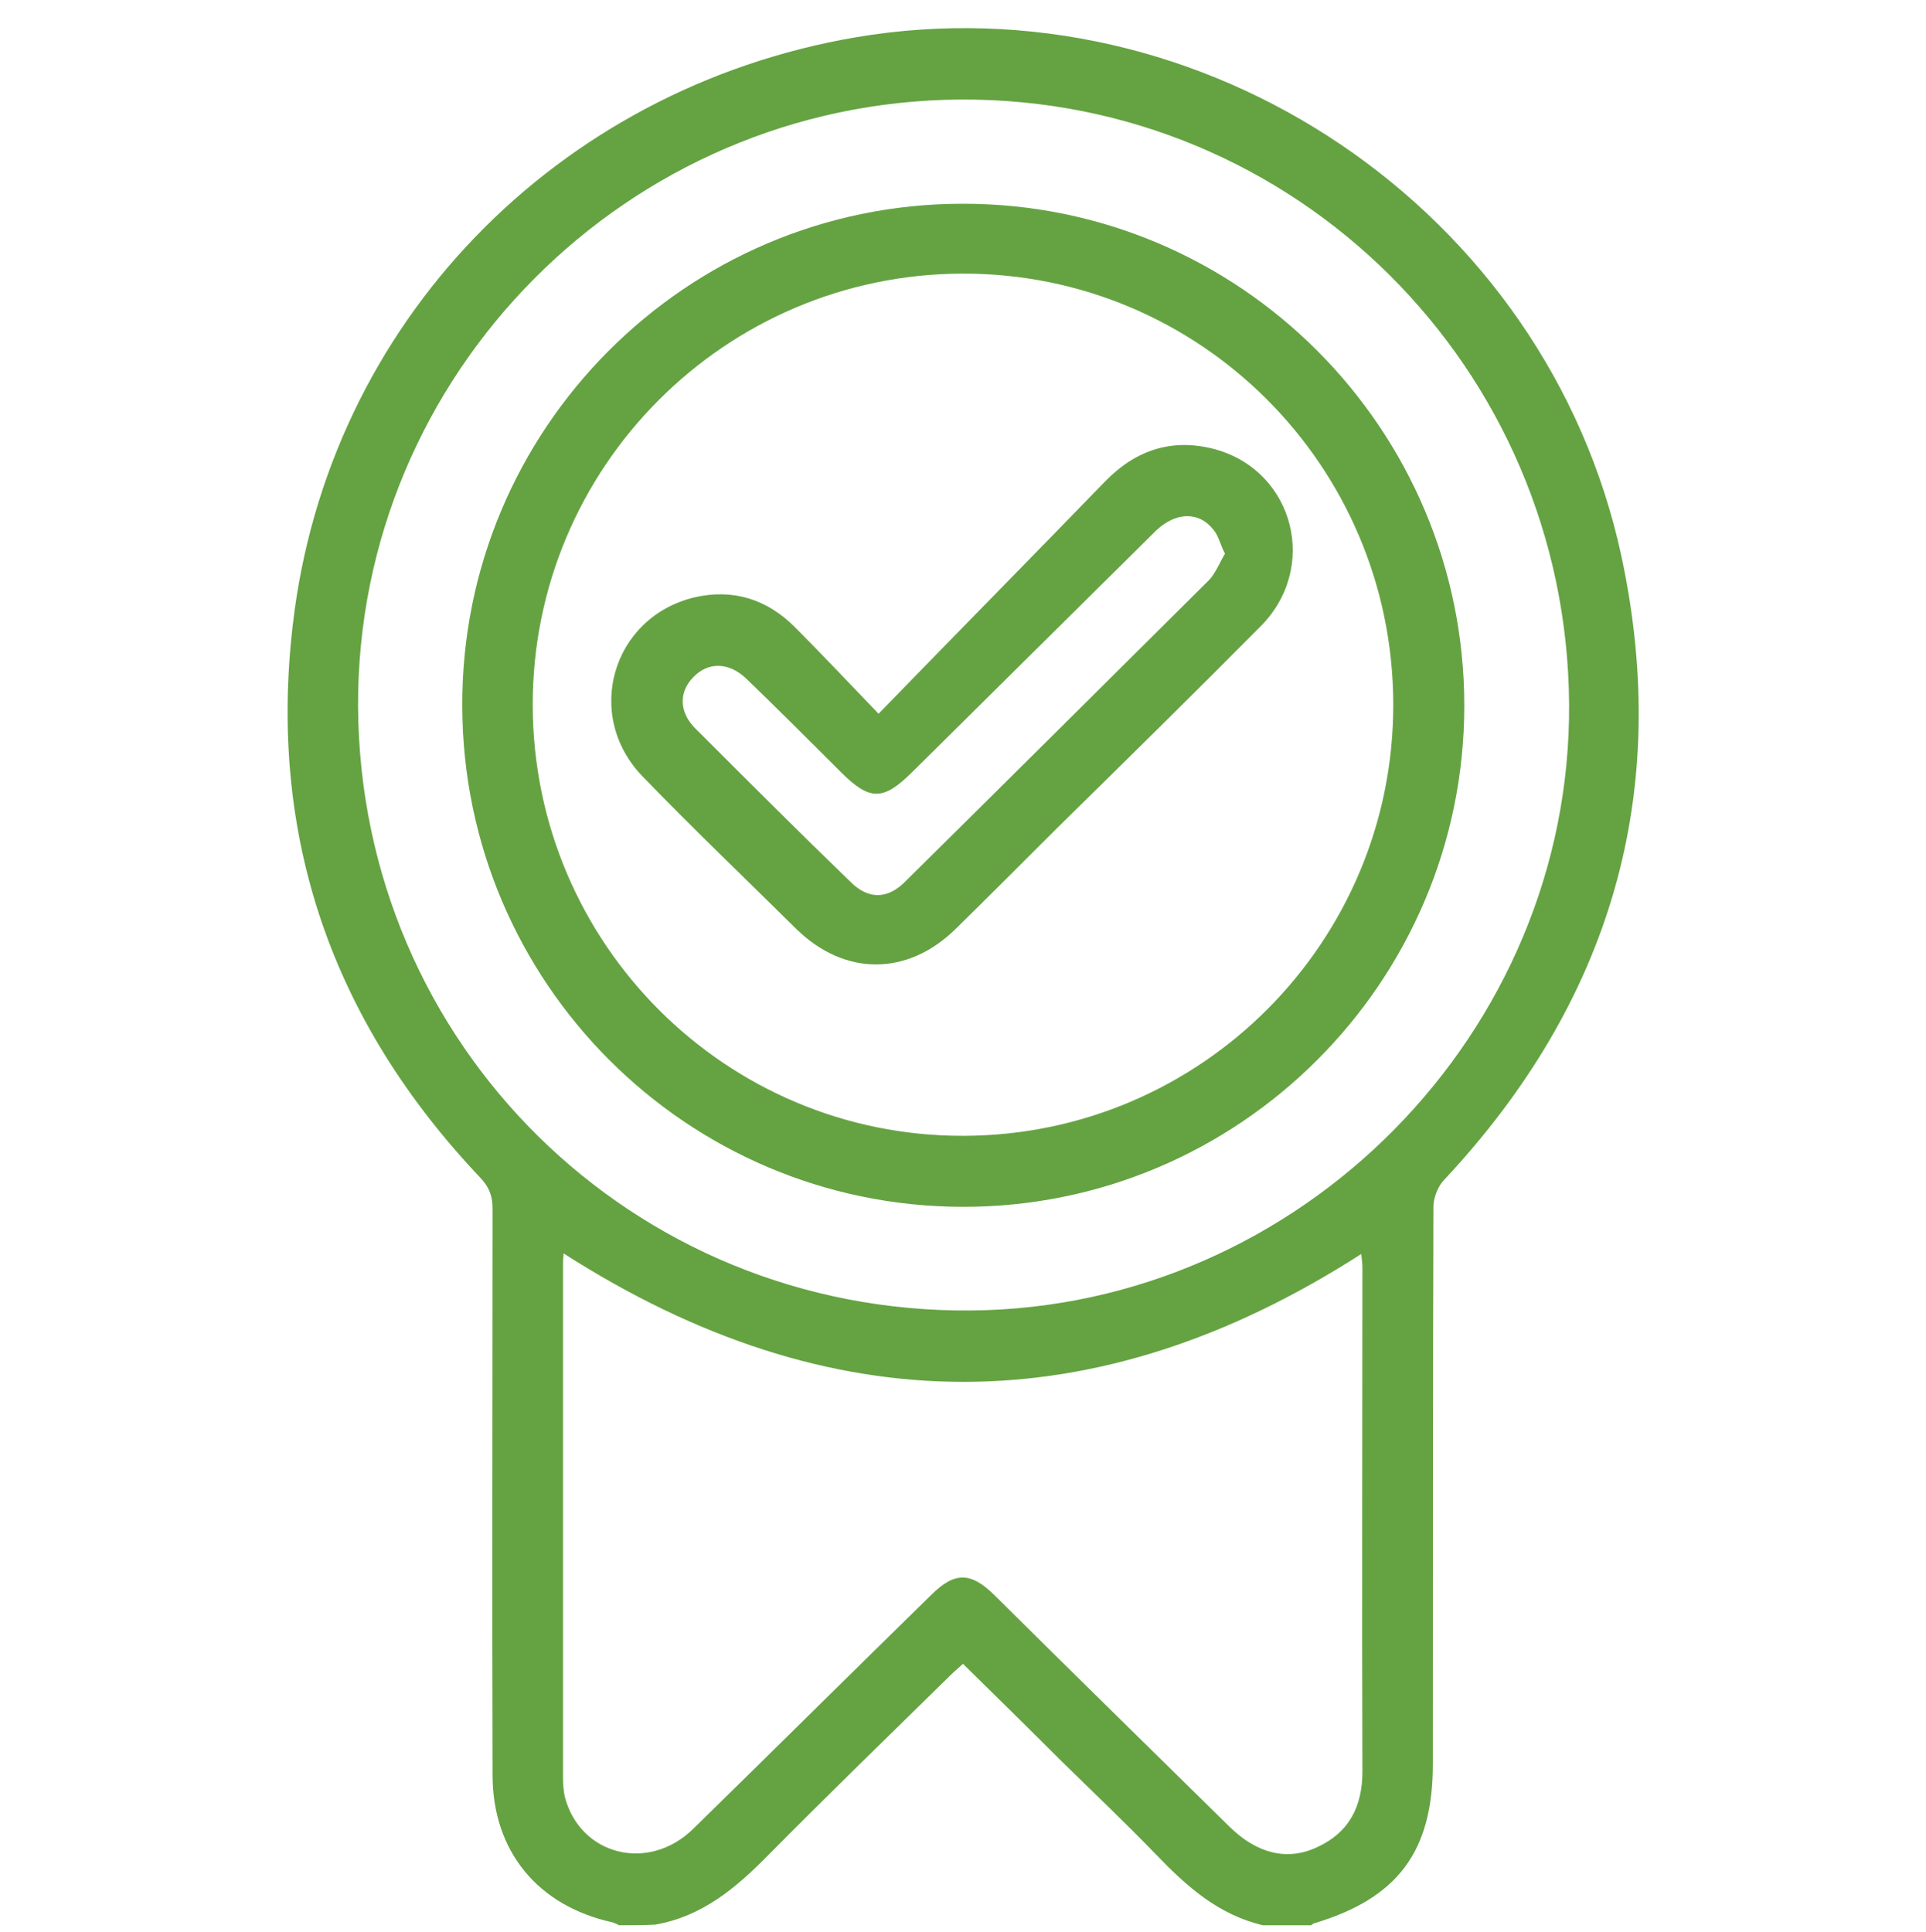 <svg xmlns="http://www.w3.org/2000/svg" xmlns:xlink="http://www.w3.org/1999/xlink" id="Capa_1" x="0px" y="0px" viewBox="0 0 330.8 331.9" style="enable-background:new 0 0 330.8 331.9;" xml:space="preserve"><style type="text/css">	.st0{display:none;}	.st1{display:inline;fill:#65A342;}	.st2{fill:#65A342;}</style><g class="st0">	<path class="st1" d="M4.8,166c0-46.2,0-92.5,0-138.8c0-11.7,6.5-19.9,17.1-22c1.7-0.4,3.5-0.4,5.2-0.4c48.9,0,98,0,146.9,0  c13.6,0,22.4,8.7,22.4,22.4c0,9.2,0.1,18.5-0.1,27.7c0,2.7,0.7,4.2,3.1,5.5c23.1,13.2,46,26.6,69.1,39.8c3.7,2.1,5.3,4.6,5.3,9  c-0.2,27.8-0.2,55.6,0,83.4c0,4.3-1.6,6.7-5.1,8.7c-23.2,13.2-46.3,26.7-69.4,39.9c-2.2,1.3-3,2.7-3,5.2  c0.1,19.3,0.1,38.6,0.1,57.9c0,14.1-8.7,22.7-22.8,22.8c-48.8,0-97.5,0-146.3,0c-14.1-0.2-22.6-8.6-22.6-22.9  C4.8,258.3,4.8,212.1,4.8,166z M33.3,156.8c0,37.9,0,75.7,0,113.6c0,6.7,1.9,8.7,8.5,8.7c39.1,0,78.3,0,117.5,0  c6.3,0,8.4-1.9,8.4-8.3c0-11.8-0.1-23.7,0.1-35.4c0-2.4-0.8-3.8-2.9-5c-17-9.7-34-19.7-51-29.3c-3.3-1.8-4.7-4.1-4.7-7.9  c0.1-28.3,0.1-56.5,0-84.8c0-3.7,1.3-5.8,4.5-7.7c17-9.6,33.8-19.5,50.7-29.1c2.4-1.4,3.6-2.8,3.5-5.7c-0.2-7.2-0.1-14.5-0.1-21.7  c0-7.5-1.8-9.2-9.2-9.2c-38.6,0-77.1,0-115.7,0c-7.7,0-9.5,1.8-9.5,9.3C33.3,81.7,33.3,119.2,33.3,156.8z M177.5,63.8  c2.5-1.5,4.3-2.7,6.2-3.5c2.4-1.1,3.1-2.6,3-5.2c-0.2-9.4,0-18.9-0.1-28.4c0-7.5-4.5-12.1-11.8-12.1c-49.5,0-99.2-0.1-148.7,0.1  c-2.6,0-5.5,1.3-7.8,2.7c-3.7,2.5-4,6.7-4,10.9c0,91.8,0,183.6,0,275.4c0,9.6,4,13.6,13.5,13.6c36.5,0,73.1,0,109.6,0  c12.4,0,24.9,0.1,37.3,0c6.9,0,11.7-4.6,11.8-11.1c0.1-20.4,0.1-40.7,0-61.1c0-0.9-0.4-2.2-1.1-2.7c-2.4-1.7-5-2.9-8.1-4.7  c0,1.7,0,2.9,0,4.1c0,9.8,0,19.6,0,29.4c0,11-6.5,17.5-17.4,17.5c-39.7,0-79.5,0-119.3,0c-10.6,0-17.3-6.6-17.3-17.3  c0-76.3,0-152.7,0-228.9c0-10.7,6.5-17.4,17.2-17.4c39.9-0.1,79.7-0.1,119.6,0c10.7,0,17.1,6.6,17.1,17.4  C177.5,49.5,177.5,56.3,177.5,63.8z M124.2,106c0.9,0.6,1.5,1.2,2.1,1.6c21,12.1,42,24.2,62.9,36.4c1.9,1.2,3.4,0.8,5.1-0.3  c20.7-11.9,41.3-23.9,62-35.8c0.9-0.5,1.7-1.1,2.7-1.8c-22.1-12.8-43.9-25.4-65.7-37.9c-1-0.5-2.7-0.3-3.8,0.2  c-4.8,2.5-9.4,5.3-14.2,8.1C158.4,86.3,141.4,96.1,124.2,106z M264.1,114.7c-1.1,0.5-1.6,0.7-2,1c-21.2,12.2-42.3,24.5-63.6,36.6  c-2,1.2-1.9,2.6-1.9,4.4c0,23.8,0,47.6,0,71.3c0,1,0.1,2,0.2,3.4c1.5-0.8,2.6-1.4,3.7-1.9c17.8-10.3,35.6-20.6,53.4-30.9  c3.4-1.9,8-3.2,9.7-6.1c1.7-2.9,0.6-7.6,0.6-11.5C264.2,159.1,264.1,137.3,264.1,114.7z M119.3,114.7c-0.1,1.2-0.2,1.7-0.2,2.3  c0,24.4,0,48.8-0.1,73.1c0,2.1,0.9,3.1,2.5,4.1c20.8,11.9,41.6,24,62.3,35.9c0.8,0.5,1.7,0.8,2.5,1.2c0.1-0.7,0.2-1,0.2-1.4  c0-24.8,0.1-49.4-0.1-74.2c0-1.3-1.3-2.9-2.4-3.6c-10.5-6.2-21.1-12.2-31.6-18.4C141.6,127.5,130.7,121.2,119.3,114.7z"></path>	<path class="st1" d="M314.9,151.2c-6.9-6.8-12.9-12.8-18.9-18.7c-0.8-0.8-1.6-1.5-2.2-2.2c-2.4-2.6-2.6-5.4-0.5-7.5  c2.1-2,4.8-1.9,7.2,0.5c8,7.9,15.9,15.8,23.8,23.9c2.4,2.4,2.4,5,0,7.5c-8,8.1-16,16.1-24.1,24.1c-2.1,2.1-4.7,2.3-7,0.3  c-2.1-1.8-2-5,0.2-7.2c5.9-6,11.8-11.9,17.9-17.8C312.1,153,313.3,152.3,314.9,151.2z"></path>	<path class="st1" d="M68.9,150.7c6.5,6.5,12.6,12.6,18.7,18.7c0.9,0.9,1.7,1.7,2.5,2.5c1.9,2.3,2,5.1-0.1,7  c-2.2,1.9-4.6,1.9-6.7-0.1c-2.3-2.1-4.6-4.5-6.8-6.7c-5.7-5.7-11.4-11.4-17-17.1c-3-3.1-3-5.4,0-8.5c7.6-7.7,15.1-15.2,22.8-22.8  c2.8-2.8,5.5-3.1,7.8-1c2.2,2.2,1.9,5-1,8C82.5,137.3,75.8,143.9,68.9,150.7z"></path>	<path class="st1" d="M100.6,308.8c-5.6,0-11.4,0-17,0c-3.8,0-5.7-1.7-5.8-4.7c-0.1-3,1.9-5,5.5-5c11.5-0.1,22.9-0.1,34.3,0  c3.6,0,5.7,2,5.7,5c0,2.9-2.2,4.8-5.8,4.8C112,308.8,106.3,308.8,100.6,308.8z"></path></g><g class="st0">	<path class="st1" d="M323.3,104.4c-2.2-4.1-5.8-7-8.6-10.4c0-0.7-0.7-1.4-1.5-2.1c-5-6.2-9.3-12.5-14.3-18.6  c-4.3-6.2-8.6-11.8-13.8-17.3c-3.5-4.8-6.5-10.4-13-13.2c-1.5-0.7-2.2-1.4-2.2-3.4c0-3.4,0-7,0-10.4c0-6.2-4.3-11.1-10.8-13.2  c-2.8-1.4-7.2-0.7-11.5-0.7l0,0c-4.3,0-8.6,0-13,0c-4.3,0-8,0-12.3,0c-5,0-10.1,0-15.1,0c-4.3,0-8.6,0-13.8,0c-5,0-10.1,0-15.1,0  c-5,0-10.1,0-15.1,0c-5,0-10.1,0-15.8,0c-5,0-9.3,0-14.3,0c-5.8,0-12.3,0-18,0c-7.2,0-13,4.1-15.1,11.1c-0.7,3.5-0.7,6.4-0.7,9.8  c0,4.1,0,7.7-4.3,8.9c-0.7,0-0.7,0.7-1.5,1.4c-5.8,7-11.5,14.5-16.6,22.1c-3.5,8.2-9.3,15.9-15.1,23.6c-2.8,4.1-6.5,8.2-9.3,12.5  c-6.5,9.7-3.5,22.1,5.8,29.7c2.2,2.1,5.8,2.7,8.6,4.1c-3.5,2.1-7.2,3.4-9.3,6.2l0,0l0,0c-0.7,0.7-1.5,1.4-2.8,2.1  c-12.3,12.5-15.8,27.7-13,44.3c2.2,11.8,7.2,21.4,17.3,28.4c1.5,1.4,3.5,2.7,5,3.4c2.2,1.4,0.7,3.4,0.7,4.8s-1.5,0.7-2.2,0l0,0  c-2.2-1.4-5-0.7-7.2,0.7c-3.5,2.1-7.2,3.4-10.8,6.2c-5,0.7-10.1,2.1-15.1,4.8c-5,2.1-10.1,5.5-13.8,10.4  C9.1,256,4.8,264.2,3.3,273.3c-0.7,8.9,0,18.6,0,28.4c0,7.7,5.8,13.8,13.8,15.2c2.2,0,4.3,0.7,6.5,0.7c42.5,0,85.1,0,127.5,0  c1.5,0,2.2,0,3.5,0l0,0c7.2,0,13.8-4.8,15.1-11.1c0.7-1.4,0.7-2.7,0.7-4.1c0-10.4,1.5-21.4-1.5-31.8c-0.7-2.7,0-2.7,2.2-2.7  c5,0,10.1,0,15.8,0c5,0,10.1,0,15.8,0c4.3,0,8.6,0,13,0c5,0,10.8,0,15.8,0s10.1,0,15.1,0c4.3,0,8,0,12.3,0c4.3,0,8,0,12.3,0  c5,0,10.1,0.7,15.1-1.4c0.7,0,0.7,0,1.5,0c8-4.1,10.8-10.4,10.8-18.6c0-34.6,0-68.4,0-103.1c0-2.1,0-3.4,2.8-4.1l0,0  c5,0,10.1-2.1,14.3-4.8c1.5-1.4,3.5-1.4,5-2.7C327.5,125.3,329.6,113.5,323.3,104.4z M121.5,27c43.2,0,86.4,0,129,0  c2.2,0,4.3,0.7,6.5-0.7c0,0,0,0,0-0.7l0,0c0,0.7,0.7,0.7,1.5,0.7c1.5,3.4,0.7,6.2,0.7,9.7c0,1.4,0,3.4,0.7,4.8l0,0c0,0,0,0,0-0.7  c-2.2-1.4-4.3-0.7-6.5-0.7c-45.4,0-90.1,0-135.5,0c-5,0-5,0-5-4.8C112.8,27,113.5,27,121.5,27z M240.3,89.9  c2.2,5.5,4.3,11.8,6.5,18c0.7,1.4,0.7,2.1,2.2,2.7c0,1.4,0,2.7,0.7,4.1c1.5,2.7,1.5,4.8-1.5,6.2c-0.7,0.7-1.5,0.7-1.5,2.1  c-0.7-0.7-1.5,0-2.2,0.7c-3.5,2.1-7.2,3.4-10.8,4.1c-0.7,0-1.5,0.7-2.2,1.4l0,0c-0.7,0-0.7-0.7-1.5-0.7c-5,0.7-10.8,0-15.8-0.7  c-0.7,0-1.5,0-2.2,0l0,0c-3.5-2.7-7.2-4.1-11.5-5.5c0,0,0,0,0-0.7c-0.7-1.4-1.5-2.1-2.2-2.7c-3.5-2.1-4.3-5.5-4.3-8.9  c0-17.3,0-34.6,0-51.8c0-5.5,0-5.5,5-7.7l0,0c4.3,2.1,8.6,0.7,13,0.7c0.7,0,2.2,0,2.8-0.7c2.2,1.4,5,0.7,7.2,0.7  c2.8,0,5,0.7,5.8,3.4c0,0.7,0.7,1.4,0.7,1.4c0,0.7,0,2.1,0,2.7c2.2,5.5,3.5,11.8,6.5,17.3c1.5,2.7,2.2,5.5,2.8,8.2  c0,0.7,0.7,2.1,1.5,1.4l0,0C239.7,87.9,240.3,88.5,240.3,89.9z M182,112.1c0,1.4,0,2.1,0,3.4c-0.7,1.4-2.2,2.7-3.5,4.1  c-0.7,1.4-2.2,2.1-2.8,3.4c-2.8,0.7-5,1.4-6.5,3.4c-5,0-8.6,2.1-13,3.4c-3.5-1.4-7.2-1.4-11.5-0.7c0-0.7,0-0.7-0.7-0.7  c-4.3-1.4-8-3.4-13-4.8c0-1.4-1.5-2.1-2.2-2.7c-2.8-2.1-2.8-4.1-2.2-7c2.2-4.8,4.3-10.4,5.8-15.2c0.7-1.4,1.5-2.1,0-3.4l0,0  c1.5,0,1.5-1.4,2.2-2.7c2.8-7.7,5.8-15.2,8-22.9c1.5-3.4,3.5-7.7,3.5-11.8c0.7-0.7,0.7-1.4,1.5-2.1c0.7-2.7,2.2-4.1,5-3.4  c1.5,0,2.8,0,4.3-0.7l0,0c5,1.4,10.1,1.4,14.3,0c1.5,1.4,2.8,0.7,5,0.7c1.5,0,3.5,0,5,0.7c1.5,1.4,0.7,2.7,0.7,4.1  C182,75.4,182,93.5,182,112.1z M60.3,120.3L60.3,120.3c0-4.8,1.5-8.9,2.8-13.2c0.7,0,1.5-0.7,2.2-1.4c5-6.2,10.1-13.2,15.1-19.3  c0.7-0.7,1.5-1.4,0.7-2.7c0,0,0.7,0,0.7-0.7c5-5.5,10.1-11.8,14.3-18c0.7-1.4,1.5-2.1,0.7-2.7l0,0c1.5,0,1.5-1.4,2.2-2.1  c3.5-4.1,5.8-8.2,12.3-8.2c0,0,0.7,0,0.7-0.7c5,0,10.8,0,15.8,0c2.8,0,5,0,8,0c-2.2,6.2-4.3,12.5-5.8,18c-0.7,2.7-2.2,4.8-2.8,7.7  c-4.3,11.8-8.6,23.6-12.3,35.2c-1.5,4.1-3.5,7-7.2,9.7c-2.8,2.1-6.5,4.1-10.1,6.2c-3.5,1.4-7.2,2.1-11.5,2.7  c-5.8,0-11.5-0.7-17.3-2.1l0,0C66,125.3,62.5,123.9,60.3,120.3z M55.2,166.7c0.7-2.7,2.8-4.8,3.5-8.2c0,0,0.7,0,0.7-0.7  c2.8-2.7,5.8-5.5,8.6-8.2c0.7-0.7,0.7-1.4,1.5-2.1c4.3-2.1,9.3-3.4,13.8-4.1c5,0,9.3,0.7,14.3,1.4c5.8,2.1,10.8,4.8,15.1,8.9  c3.5,4.1,5.8,8.2,8,13.2c0.7,2.7,0.7,4.1-2.2,4.1c-1.5,0-2.2,0-3.5,0c-5,0-10.1,0-14.3-1.4l0,0c-4.3-1.4-9.3-3.4-13.8-4.8  c-5-2.1-10.1-0.7-14.3,2.1c-4.3,2.1-8,3.4-13,4.1c-0.7-0.7-1.5-0.7-1.5-0.7C53.7,170.1,54.5,170.1,55.2,166.7z M63.1,208.9  c-0.7-0.7-1.5-1.4-2.8-1.4c0-1.4-0.7-2.7-1.5-3.4c-3.5-5.5-5.8-11.8-6.5-18c0-2.1,0.7-3.4,2.8-2.7c1.5,0,2.2,0,3.5,0  c0.7,0,2.2,0,2.2-1.4l0,0c4.3,0,8-1.4,11.5-3.4c1.5-0.7,2.8-0.7,3.5-1.4c2.8-2.1,5.8-2.1,9.3-1.4c4.3,2.1,8,3.4,13,4.8l0,0  c4.3,1.4,9.3,2.1,14.3,1.4c2.2,0,4.3,0,6.5,0c3.5-0.7,3.5,0.7,3.5,3.4c-0.7,10.4-5,18.6-13,25.6c-6.5,4.8-13.8,7.7-21.6,7.7  c-5,0-10.1-1.4-15.1-2.7c0-1.4-0.7-1.4-2.2-2.1C68.1,212.3,66,210.9,63.1,208.9z M112.2,240c5-0.7,5.8,0,3.5,4.8  c-0.7,1.4-0.7,2.7-0.7,4.1c-1.5,1.4-1.5,2.7-2.2,4.8c-2.8,7.7-5.8,14.5-8.6,22.1c-1.5-3.4-4.3-5.5-7.2-7l0,0c0-1.4-0.7-2.1-1.5-3.4  c-2.8-4.1-2.8-7.7,0.7-11.1c0.7-0.7,1.5-1.4,1.5-2.7c0.7,0,1.5-0.7,2.2-0.7c4.3-2.7,8-6.2,11.5-9.7  C111.4,242.1,112.2,240.7,112.2,240z M97.7,237.3c-1.5,0.7-2.2,2.1-2.8,3.4c-1.5,0-2.2,1.4-3.5,2.1c-1.5,1.4-3.5,2.7-5.8,2.7  c0-1.4-0.7-2.1-1.5-2.7c-2.2-2.1-4.3-3.4-6.5-5.5c-2.2-2.1-2.2-4.1-0.7-7.7c1.5-2.7,2.8-0.7,4.3-0.7s2.8,0,4.3,0s2.8,0,3.5-0.7  c1.5,1.4,3.5,0.7,5,0.7c1.5,0,3.5-1.4,3.5,0.7C98.4,232.3,100.6,235.1,97.7,237.3z M61,238.5L61,238.5c2.2,4.1,5.8,6.2,9.3,8.2h0.7  c2.2,2.1,5,4.1,7.2,6.2c4.3,3.4,5,9.7,0.7,13.8c-2.2,2.1-4.3,4.8-6.5,7c-2.8,2.7-2.8,2.7-4.3-1.4c-1.5-3.4-2.8-7-4.3-10.4  c0.7-1.4,0-2.7-0.7-4.1c-1.5-4.1-2.8-8.2-5-12.5C56.7,241.4,56.7,241.4,61,238.5z M158.9,301.4c0,2.7-2.2,4.1-4.3,4.8  c-1.5,0.7-2.2,0.7-3.5,0.7c-38.9,0-77.8,0-116.7,0c-0.7-0.7-2.2-0.7-2.8-0.7c-4.3,0-8,0-12.3,0c-0.7,0-0.7,0-1.5,0l0,0  c-2.2-2.7-2.8-7-2.8-10.4c0-3.4,0-7.7,0-11.1c0-6.2,0.7-12.5,2.8-18c0.7-0.7,0.7-1.4,0-2.7l0,0c0,0,0.7,0,0.7-0.7  c2.8-4.1,6.5-8.2,10.8-11.1c0.7-0.7,1.5-1.4,1.5-2.1c5-1.4,9.3-3.4,13.8-4.8c1.5,4.8,3.5,8.9,5,13.8c2.8,7,5,14.5,8,21.4  c0.7,1.4,0.7,2.7,2.2,3.4c2.8,4.8,8,6.2,13,2.7c3.5-3.4,8-7,11.5-11.1c1.5-1.4,2.2-1.4,3.5,0c1.5,2.1,3.5,3.4,5.8,5.5  c2.8,2.7,5,6.2,9.3,7c5,0.7,8-0.7,10.1-4.8c1.5-3.4,2.8-7.7,4.3-11.1c2.8-8.2,6.5-16.6,9.3-24.8c0.7-1.4,0.7-2.7,2.8-2.1  c5,1.4,10.1,3.4,14.3,6.2l0,0c4.3,3.4,8,7.7,10.8,11.8v0.7c0.7,3.4,2.8,7,3.5,11.1C159.7,283.5,158.9,292.5,158.9,301.4z   M286.4,240c0,4.8,0,9.7-2.8,14.5c-1.5,0-2.8,0.7-4.3,1.4l0,0c0,0,0,0,0-0.7c-1.5-1.4-3.5-0.7-5-0.7c-13.8,0-27.4,0-41.1,0  c-21.6,0-42.5,0-64,0c-3.5,0-5.8-0.7-8-3.4c-0.7-1.4-2.2-2.7-4.3-2.7c-3.5-3.4-7.2-7-12.3-8.9c-3.5-2.7-8-4.1-13-4.8  c-1.5-0.7-2.8,0-4.3-1.4c-2.8-2.7-6.5-4.1-10.1-5.5c-2.2-0.7-4.3-1.4-6.5,0c-0.7,0-1.5,0.7-2.2-1.4c-0.7-2.7,0.7-4.1,2.8-5.5  c1.5-0.7,2.2-1.4,3.5-2.1c25.9-20,23.1-62.2-1.5-77.4c-2.8-2.7-7.2-4.1-10.8-6.2c5-2.7,9.3-4.8,13-8.9c1.5-1.4,2.2-0.7,3.5,0.7  c2.8,2.7,6.5,4.8,10.1,7c4.3,2.7,9.3,4.1,14.3,4.8c3.5,0.7,8,0.7,11.5,0.7c5,0,10.1-0.7,15.1-3.4c2.2-0.7,5-1.4,7.2-3.4  c3.5-2.7,7.2-4.1,10.1-7c1.5-0.7,2.2,0.7,2.8,1.4c2.8,2.1,5.8,4.8,9.3,6.2c3.5,2.1,8,4.1,12.3,4.8c6.5,2.1,13,2.1,19.4,1.4  c6.5-0.7,12.3-2.7,17.3-5.5c2.2-1.4,4.3-2.7,6.5-4.1c5-3.4,5-3.4,9.3,0c5,4.1,11.5,7,18,8.9c0,0,0,0,0,0.7c3.5,1.4,3.5,4.1,3.5,7.7  C286.4,177.8,286.4,208.9,286.4,240z M313.8,122.4c-0.7,0-0.7,0.7-0.7,1.4c-0.7,0-1.5,0-1.5,0.7c-3.5,2.1-7.2,3.4-10.8,4.1  c-0.7,0-1.5,0.7-2.2,1.4l0,0c-5-0.7-10.1-0.7-14.3-1.4h-0.7c-5.8-2.1-11.5-6.2-16.6-10.4c-8.6-8.9-10.1-21.4-14.3-32.5  c-2.8-8.2-5.8-16.6-8.6-24.8c-0.7-2.7-1.5-5.5-2.8-8.2c-0.7-2.1,0-2.1,1.5-2.1c0.7,0,1.5,0,2.2,0c5,0,10.1,0,14.3,0  c3.5,2.1,8,0.7,12.3,1.4l0,0c0,0.7,0,0.7,0,1.4c3.5,4.8,7.2,9.7,10.8,14.5c0.7,0.7,0.7,1.4,2.2,1.4c0,0.7,0.7,2.1,1.5,2.7  c3.5,4.8,7.2,8.9,10.8,13.8c0.7,0.7,1.5,2.1,2.2,2.1c0,1.4,0.7,2.1,1.5,2.7c4.3,5.5,8.6,11.1,13,16.6c0.7,0.7,0.7,1.4,1.5,1.4  c0,0.7,0,0.7,0,0.7C316,114.2,316,117.6,313.8,122.4z"></path>	<path class="st1" d="M249,156.4L249,156.4c-0.7-0.7-2.2-0.7-3.5-0.7c-1.5-0.7-2.2-0.7-3.5-0.7c-20.9,0-41.7,0-62.7,0  c-1.5,0-2.8,0-4.3,0.7c-9.3,0.7-18,8.9-18,18.6c0,12.5,0,25.6,0,38c0,8.2,6.5,15.9,15.1,18c2.2,1.4,5,1.4,7.2,1.4  c21.6,0,42.5,0,64,0c1.5,0,2.2,0,3.5-0.7l0,0c10.1-0.7,18.8-9.7,18.8-20c0-11.8,0-24.1,0-35.9C264.8,166.7,258.3,159.1,249,156.4z   M253.3,210.9c0,4.8-2.8,7.7-7.2,9.7c-0.7,0.7-2.2,0.7-2.8,1.4c-5,0-10.8,0-15.8,0c-5,0-10.8,0-15.8,0s-10.8,0-15.8,0  c-3.5,0-7.2,0-11.5,0c-3.5-1.4-8-1.4-11.5-2.1l0,0c-1.5-2.7-3.6-4.8-3.6-7.7c0-11.8,0-24.1,0-35.9c0-4.1,2.2-7,5.8-8.2  c0.7-0.7,2.2-0.7,2.8-2.1l0,0l0,0c4.3,1.4,8.6,1.4,13.8,0l0,0c5,0,10.1,0,15.1,0c5,0,10.1,0,15.8,0c4.3,0,8.6,0,12.3,0  c4.3,1.4,9.3,1.4,13.8,1.4c0.7,1.4,1.5,2.1,2.2,2.7c2.2,2.1,2.8,4.1,2.8,7C253.3,188.2,253.3,199.2,253.3,210.9z"></path></g><g class="st0">	<path class="st1" d="M295.2,285.1c-8.2-18-16.7-36.2-24.8-53.9c-4.9-10.6-9.8-21.3-14.7-31.9c-0.7-1.7-0.8-2.3,0.1-3.4  c29.7-36.7,36.1-77.4,19.2-120.9C257.9,31.3,214.2,1.9,166.4,1.9c-6.2,0-12.5,0.5-18.6,1.5C119.8,8,96,21.4,77,43.3  C59,64,49,91,48.8,119.2c-0.2,28.3,9.6,55.3,27.4,76.1c1.4,1.6,1.5,2.4,0.6,4.3c-8.3,17.9-16.7,36.1-24.9,53.7  c-4.9,10.6-9.8,21.2-14.7,31.8c-1,2.2-2,4.9-0.7,7c1.3,2.1,4.1,2.4,6.4,2.5c6.9,0.3,13.8,0.6,20.7,0.8c6.8,0.3,13.5,0.5,20.3,0.8  c1.1,0.1,2.5,0.7,3.4,1.6c1.8,1.7,3.4,3.5,5,5.3c0.9,1,1.8,2.1,2.8,3.1c7.5,8,15.2,16.3,22.6,24.3l0.8,0.9h0.6c1,0,2.2,0,3.2-0.1  l0.7-0.1l0.4-0.6c0.4-0.6,0.8-1.3,1.2-1.9c0.7-1.1,1.5-2.3,2-3.6c14.9-32.2,27.3-59,39-84.3c0.2-0.4,0.4-0.9,0.6-1.3  c0.2,0.3,0.3,0.7,0.5,1c6.6,14.3,13.4,28.9,19.9,43c6.5,14,13.2,28.5,19.8,42.7c0.5,1.2,1.3,2.2,2.1,3.1c0.4,0.5,0.8,0.9,1.1,1.4  l0.4,0.6h3.8l1.2-1.1c1-0.9,2-1.9,2.9-2.9c8.9-9.7,18-19.8,27.1-29.6c0.7-0.7,1.9-1.4,2.7-1.4c4-0.3,8.1-0.4,12-0.5  c2-0.1,4-0.1,6-0.2c8.3-0.3,16.7-0.6,24.8-0.9c4.5-0.2,5.6-2.6,5.7-4.7C296.4,288.1,295.7,286.3,295.2,285.1z M86.5,283.5  c-0.9,1.8-1.4,2.2-2.9,2.2c-0.2,0-0.3,0-0.5,0c-7.5-0.4-14.7-0.6-22.5-0.9c-3.7-0.1-7.5-0.3-11.3-0.4  c12.7-27.4,24.5-53.1,36.2-78.3c7.1,4.9,14.2,9.9,21.4,15l7.1,5c-0.1,0.2-0.2,0.4-0.3,0.7c-3,6.3-6,12.5-9,18.7  C98.7,257.9,92.5,270.8,86.5,283.5z M150.3,249.2c-10.1,22-20.6,44.7-31.1,67.5c-0.8-0.8-1.5-1.7-2.3-2.5c-0.9-1-1.8-2-2.7-3  c-6.1-6.6-12.4-13.4-18.4-20.3c-0.3-0.4-0.6-1.5-0.5-1.9c6.7-14.2,13.6-28.6,20.3-42.5c2.6-5.5,5.3-10.9,7.9-16.4l9.2,2.1  c7.6,1.8,15.1,3.5,22.8,5.2L150.3,249.2z M166.2,227.2h-0.3c-28.6-0.1-55.5-11.5-75.7-32c-20.2-20.4-31.2-47.3-31-75.7  c0.4-59.1,48.5-107.1,107.1-107.1l0.5,0c59,0.3,106.8,48.5,106.6,107.5C273.2,179,225.1,227.2,166.2,227.2z M237.3,290.8  c-8,8.6-16,17.4-23.7,25.9c-8.6-18.6-17.1-37.1-25.5-55.3l-10.8-23.5c10.8-2.6,21.9-5.2,33.9-8.2c0.1,0.3,0.3,0.6,0.4,0.9  c4.3,9.6,8.5,19.3,12.8,28.9s8.5,19.3,12.8,28.9l0.1,0.3C237.9,289.9,238,290.1,237.3,290.8z M283.2,284.5l-34,1.3  c-1.5,0-1.8-0.1-2.2-1c-6.6-15.1-13.4-30.4-19.9-45.2c-2.1-4.8-4.3-9.7-6.4-14.5c9.7-7,18.1-13,26.7-18.9  c13.9,30.1,25.4,55.1,36.2,78.3C283.5,284.5,283.3,284.5,283.2,284.5z"></path>	<path class="st1" d="M166.5,22.8c-53.3,0-96.8,43.4-97,96.7c0,25.8,10,50.1,28.3,68.5c18.3,18.4,42.6,28.5,68.4,28.5h0.2  c53.3,0,96.7-43.4,96.8-96.8C263.3,66.4,219.9,22.9,166.5,22.8z M166.4,206.1h-0.2c-23,0-44.7-9-61-25.4  c-16.3-16.4-25.3-38.1-25.2-61.2c0.1-47.5,38.8-86.2,86.3-86.3c23.1,0,44.8,9,61.1,25.4c16.3,16.4,25.3,38.1,25.3,61.1  C252.6,167.4,213.9,206.1,166.4,206.1z"></path>	<path class="st1" d="M227.6,99.7c-1.3-4-5.1-4-6.7-4c-11.6,0-23.6,0-35.3,0.1c-1.6,0-2-0.3-2.5-1.7c-2.4-7.8-5-15.7-7.5-23.4  c-1.1-3.3-2.2-6.6-3.2-10c-0.6-1.9-1.7-5.4-5.9-5.5l-0.2,0c-4.1,0-5.3,3.5-5.8,5.3c-1.1,3.3-2.1,6.6-3.2,9.9  c-2.5,7.6-5.1,15.6-7.5,23.4c-0.5,1.6-0.9,1.9-2.6,1.9c-5.1-0.1-10.5-0.1-17.5-0.1c-2.9,0-5.8,0-8.8,0c-2.9,0-5.8,0-8.7,0  c-0.2,0-0.4,0-0.6,0c-1.2,0-4.9,0-6.2,3.8c-1.4,4,1.6,6.3,3.1,7.4c3.6,2.6,7.1,5.2,10.7,7.8c5.8,4.2,11.7,8.6,17.6,12.7  c1.4,1,1.6,1.5,1,3.1c-2.1,6.2-4.1,12.5-6.1,18.6c-1.6,5-3.3,10.3-5,15.3c-0.8,2.2-0.8,4.1,0,5.5c0.6,1.2,1.6,2,3.1,2.4  c0.5,0.2,1,0.2,1.6,0.2c1.6,0,3.4-0.6,4.8-1.5c7.2-5.1,14.2-10.1,21.5-15.5c2.9-2.1,5.7-4.2,8.6-6.3c0.2,0.1,0.5,0.2,0.8,0.3l6,4.4  c7.7,5.6,15.7,11.5,23.6,17c1.3,0.9,3.1,1.5,4.9,1.5c0.4,0,0.7,0,1.1-0.1c1.4-0.3,2.4-1,3.1-2.2c0.9-1.5,1-3.5,0.3-5.6  c-0.9-2.7-1.7-5.3-2.5-8c-2.7-8.6-5.6-17.5-8.5-26.2c-0.5-1.5-0.3-1.9,0.9-2.8c9.7-7,19.4-14,28.8-20.9  C225.8,106,228.9,103.7,227.6,99.7z M202.3,110.1c-5,3.7-10.2,7.6-15.5,11.2c-3.4,2.4-4.4,5.3-3,9.2c2.5,7.3,4.9,14.8,7.2,22.1  l0.7,2.1c-2.7-2-5.3-3.9-7.9-5.7c-4.3-3.1-8.4-6.1-12.5-9.1c-2-1.4-3.3-2.2-4.8-2.2c-1.5,0-2.9,0.8-5,2.3  c-5.3,3.8-10.4,7.5-15.9,11.5c-1.5,1.1-3.1,2.2-4.6,3.4c0-0.1,0.1-0.2,0.1-0.3c0.8-2.4,1.6-4.9,2.4-7.3c1.8-5.5,3.6-11.3,5.5-16.8  c1.3-3.9,0.4-6.6-2.9-8.9c-5.4-3.7-10.6-7.6-16.1-11.6c-1.6-1.2-3.2-2.4-4.8-3.5c4.8,0,9.7-0.1,14.5-0.1c4.2,0,7.9,0,11.4,0.1  l0.3,0c3.8,0,6-1.7,7.1-5.4c2-6.6,4.2-13.2,6.4-20.2c0.5-1.4,0.9-2.9,1.4-4.3c1.3,3.9,2.5,7.9,3.8,11.8c1.3,4,2.6,8.1,3.9,12.1  c1.6,5.1,2.9,6,8.2,6h25.2C205.8,107.6,204,108.9,202.3,110.1z"></path></g><g class="st0">	<path class="st1" d="M273.3,39c-5.3,0-9.8,4.5-9.8,9.8c0,5.3,4.5,9.8,9.8,9.8c5.3,0,9.8-4.5,9.8-9.8C283.1,43.4,278.6,39,273.3,39z  "></path>	<path class="st1" d="M309,13.1c-6.1-6.1-14.8-9.3-25.1-9.3H43.1C22.5,3.7,8.6,17.6,8.6,38.2v189.1c0,20.6,13.9,34.5,34.5,34.5h59.8  h2.1v2.1v19.7v2.1h-2.1H83c-8.1,0-12.4,3.6-13.4,11.4l0,0.1l0,0.1l-0.1,0.3l0,0.1l0,0.1c-2.2,5.6-3.4,11.4-4.5,17.1l0,0.1l0,0.1  l0,0.1l0,0.1l0,0.1c-1.7,5.2-4.5,5.7-7.7,5.7H49c-3,0-5.1,2.1-5.1,5.1c0,3.2,2.3,5.1,3.9,5.1h228.7c4.2-0.9,6.6-3.2,6.6-6.3  c0-3.2-2.3-5.1-6.3-5.1h-7c-1.9,0-6.4,0-6.6-5.1c-0.6-2.8-1.1-5.4-1.7-7.9c-0.6-2.6-1.2-5.2-1.8-8.2c-3.1-10.4-7.9-14-18.1-14  h-17.5H222v-2.1v-19.7v-2.1h2.1h59.3c3.7-1.1,7.3-1.2,9.5-1.2c15.2-3.4,25.4-16.3,25.4-32.1V38.2C318.4,27.9,315.1,19.2,309,13.1z   M239.3,295.8c7.6,0,8.8,4.8,9,7.3c1.2,3.6,2.3,8.2,3.4,12.7l0.3,1.3l0.6,2.6H250H75.9h-2.5l0.5-2.5l0.2-1.2  c1.2-5.8,2.4-11.8,3.6-16.6l0.2-0.8l0.4-1.6h1.6H80c0.6-0.5,1.5-1.2,3-1.2H239.3z M117.5,284.4v-2.1v-19.7v-2.1h2.1h89h2.1v2.1  v19.7v2.1h-2.1h-89H117.5z M305.8,227.3c0,16.3-7.6,24.3-23.1,24.3H41.9c-14.9,0-23.1-8.6-23.1-24.3V39.4  c0-14.5,9.7-24.3,24.3-24.3h239.6c13.8,0,23.1,9.7,23.1,24.3V227.3z"></path>	<path class="st1" d="M164.1,39c-50.5,0-93.2,42.1-93.2,92c0,52,41.8,94.4,93.2,94.4c51.4,0,93.2-41.8,93.2-93.2  C257.3,80.8,215.5,39,164.1,39z M247.1,133.4L247.1,133.4c-0.6,21.9-9.5,42.5-25,57.8c-15.6,15.4-36.2,24-58,24  c-22.5,0-43.4-8.8-58.9-24.8c-15.3-15.8-23.5-36.5-22.9-58.3c0.6-21.9,9.5-42.4,25-57.8c15.6-15.4,36.2-24,58-24h0l0,0  c21.9,0.6,42.4,9.5,57.8,25C238.6,90.9,247.1,111.5,247.1,133.4L247.1,133.4z"></path>	<path class="st1" d="M212.7,133.4L212.7,133.4c0-27.5-22.3-49.8-49.7-49.8h0l0,0c-0.6,0-1.2,0-1.8,0c-11.7,0-23.5,4.9-32.5,13.5  c-9.8,9.4-15.4,22.2-15.4,35.1c0,27.4,22.3,49.7,49.7,49.7c14,0,27.4-5.7,37-15.7C208.6,157.1,213.2,145.5,212.7,133.4L212.7,133.4  z M164.1,170.5c-21.1,0-38.4-17.2-38.4-38.4c0-21.9,16.5-38.4,38.4-38.4h0l0,0l0.1,0l0,0l0,0c21,1.3,38.2,18.5,38.2,38.3  C202.4,154,186,170.5,164.1,170.5z"></path>	<circle class="st1" cx="164.1" cy="132.2" r="9.8"></circle></g><g>	<path class="st2" d="M106.3,330.7c-0.3-0.2-0.8-0.4-1.1-0.5c-12.8-2.8-20.6-12.2-20.6-25.3c-0.1-32.5,0-64.8,0-97.3  c0-2.2-0.6-3.7-2.1-5.3c-25.4-26.8-36.5-58.5-32.2-95.1c6-51.6,45.2-92,96.7-100.8c59.7-10.1,118.7,29.6,131.5,89.2  c8.7,40.7-1.9,76.5-30.4,107c-1.1,1.1-1.9,3.1-1.9,4.7c-0.1,31.9-0.1,63.8-0.1,95.7c0,15-6,23.1-20.5,27.4  c-0.2,0.1-0.3,0.3-0.5,0.3c-2.7,0-5.5,0-8.2,0c-7.6-1.8-13-6.6-18.2-12c-5.4-5.6-11-10.9-16.5-16.3c-5.5-5.5-11.1-11-16.8-16.6  c-0.9,0.8-1.6,1.4-2.3,2.1c-10.5,10.3-20.9,20.4-31.2,30.8c-5.5,5.6-11.3,10.5-19.4,11.9C110.5,330.7,108.4,330.7,106.3,330.7z   M269.5,120.9C269.1,63.2,222.5,16.8,165,17.1C107.8,17.4,61.3,64.2,61.5,121.3c0.3,58.1,47.1,104.3,105.3,103.8  C223.3,224.6,269.9,177.4,269.5,120.9z M96.8,215.3c0,0.5-0.1,1-0.1,1.5c0,29.6,0,59.1,0,88.7c0,1,0.1,2.1,0.3,3.1  c2.6,10.1,14.4,13.1,22.1,5.5c13.6-13.3,27.2-26.8,40.8-40.1c4.1-4.1,6.9-4,11,0.1c13.4,13.3,26.9,26.5,40.3,39.7  c4.7,4.6,9.9,5.9,15,3.5c5.5-2.5,7.8-7,7.8-13c-0.1-28.8,0-57.6,0-86.4c0-0.8-0.1-1.8-0.2-2.5C188.2,244.7,142.7,244.7,96.8,215.3z  "></path>	<path class="st2" d="M251.5,121.2c0,47.5-38.7,86.2-86.2,86.1c-47.4-0.1-85.8-38.6-85.9-86c-0.2-47.5,38.4-86.3,85.9-86.3  C212.9,34.9,251.5,73.7,251.5,121.2z M239.3,120.9c-0.1-40.9-33.2-74-74-73.9c-40.8,0.1-73.9,33.3-73.8,74.2s33.2,74,74,73.9  S239.4,161.8,239.3,120.9z"></path>	<path class="st2" d="M150.9,122.6c13.4-13.8,26.3-26.9,39-40c5.3-5.4,11.6-7.4,18.9-5.4c13.5,3.8,17.8,20.4,7.6,30.5  c-11.5,11.6-23.1,23-34.8,34.5c-5.8,5.8-11.6,11.6-17.4,17.3c-8.3,8.2-19.1,8.2-27.4,0.1c-8.8-8.7-17.8-17.3-26.4-26.2  c-10.2-10.5-5.3-27.4,8.9-30.8c6.6-1.5,12.4,0.3,17.2,5.1C141.1,112.3,145.6,117.1,150.9,122.6z M210.4,95.1c-0.8-1.5-1.1-3-1.9-4  c-2.5-3.3-6.5-3.2-9.9,0c-13.9,13.8-27.9,27.6-41.8,41.4c-5.1,5.1-7.4,5.1-12.4,0.1c-5.4-5.4-10.8-10.8-16.3-16.1  c-3-2.8-6.5-2.8-9-0.2c-2.5,2.5-2.5,6,0.3,8.8c8.8,8.8,17.7,17.7,26.7,26.4c3,3,6.3,3,9.3,0c17.5-17.3,34.9-34.6,52.3-51.9  C208.8,98.4,209.5,96.6,210.4,95.1z"></path></g><g class="st0">	<path class="st1" d="M189,183.2c1.7,0,3,0,4.2,0c12.5,0,24.9,0,37.5,0c10.5,0,18.3,4.4,22.9,14c0.9,2,2.5,2,4.1,2.3  c14,2.4,24.3,9.8,31.1,22.1c3.1,5.5,4.8,11.5,4.8,17.9c0.1,26.9,0.1,53.8,0.1,80.7c0,4.2-1.7,5.7-6.2,5.7c-20.8,0-41.5,0-62.3,0  c-60.1,0-120.2,0-180.3-0.1c-1.3,0-2.5,0.1-3.8-0.1c-2.3-0.4-3.8-1.7-4-4.2c0-0.4-0.1-0.8-0.1-1.3c0-26.6-0.2-53.4,0.1-80  c0.3-20.4,15.5-37.5,35.6-40.5c2.2-0.3,3.6-1.1,4.8-3.3c4.3-8.6,11.7-13,21.2-13.1c13.1-0.2,26.2-0.2,39.4,0c2.8,0,3.7-0.8,3.6-3.6  c-0.2-3-0.1-5.9,0-8.9c0-1.7-0.5-2.7-2-3.6c-14.4-7.5-24.1-19-28.9-34.5c-0.5-1.8-1.5-2.3-3.2-2.3c-4.4,0.1-8.9,0.1-13.3,0  c-8.7-0.2-14.4-6-14.5-14.8c-0.1-5.9,0-11.6,0-17.5s2.4-10.5,7.6-13.3c2-1.1,1.9-2.5,1.9-4.2c-0.1-14.6,3-28.6,10.9-41.1  C116,14.2,139.1,1.4,168.9,2.4c36.5,1.2,66.7,29,71.8,65.3c0.7,4.6,0.6,9.2,0.8,13.9c0.1,1.5,0.4,2.5,1.9,3.2  c5.3,2.8,7.6,7.4,7.7,13.2c0,5.9,0.1,11.6,0,17.5c-0.1,7.9-4.3,13.1-12.1,14.7c-1.8,0.3-2.3,1.2-2.3,2.8c0,1.4,0,2.7-0.1,4.2  c-0.5,6.4-5.7,11.7-12.1,12.2c-3.4,0.3-6.8-0.1-10.2,0.3c-1.4,0.2-3.1,0.9-3.9,2c-5.3,6.4-11.5,11.8-19,15.5  c-1.6,0.8-2.4,1.9-2.3,3.6C189.1,174.8,189,178.8,189,183.2z M165.3,292.8L165.3,292.8c26,0,51.8,0,77.8,0c2.1,0,3.6,0,3.6-2.9  c-0.1-27.5,0-55.1-0.1-82.5c-0.1-9.2-6.3-14.9-15.4-14.9c-43.8,0-87.6,0-131.4,0c-1.4,0-3,0.1-4.4,0.4c-7.1,1.8-11.1,7.4-11.1,15.7  c0,26.6,0,53.1,0,79.7c0,4.6,0,4.6,4.5,4.6C114.2,292.8,139.8,292.8,165.3,292.8z M198.7,150.5c-0.1-0.3-0.1-0.7-0.2-1  c-1.1,0-2.2,0-3.4,0c-7.5,0-15,0-22.6,0c-1.2,0-2.4,0-3.5-0.2c-2.3-0.4-3.5-2-3.6-4.2c0-2.4,1.3-4,3.6-4.5c1-0.2,2.1-0.1,3.1-0.2  c10.3,0,20.8-0.1,31.1,0c2.4,0,3.6-0.8,4.6-2.9c3.1-6.5,4.9-13.3,4.9-20.5c0-11.9,0-23.7,0-35.5c0-1-0.1-2-0.2-3.3  c-13.5,0.2-24.5-4.6-33.2-14.8c-0.7,0.7-1.1,0.9-1.4,1.4c-8.4,9.3-18.9,13.5-31.3,13.4c-8.6-0.1-17.1,0-25.7,0  c-1.1,0-2.2,0.1-3.6,0.2c0,1.4,0,2.4,0,3.5c0,11.6,0,23.2,0,34.9c0,1.6,0,3.2,0.2,4.8c3.5,27.9,28.2,46.5,56,41.9  C183.5,161.7,191.8,157.3,198.7,150.5z M165.5,316.5L165.5,316.5c28.4,0,56.9,0,85.3,0c1,0,2.1,0.1,3.1-0.1  c3.7-0.3,6.5-3.1,6.8-6.8c0.3-3.6-2.2-6.8-5.9-7.5c-1.1-0.3-2.3-0.3-3.5-0.3c-57.3,0-114.7-0.1-171.9-0.1c-1.3,0-2.5,0.1-3.7,0.3  c-3.5,0.8-5.7,4-5.5,7.5c0.3,3.5,3,6.4,6.5,6.7c1.2,0.1,2.3,0.1,3.5,0.1C108.5,316.5,137,316.5,165.5,316.5z M75,208.6  c-1.5,0.3-2.6,0.3-3.6,0.6c-2,0.6-3.9,1.1-5.7,2c-13,6.4-19.5,17-19.6,31.2c-0.2,23.5-0.1,47-0.1,70.5c0,0.6-0.2,1.4,0.1,1.9  c0.4,0.7,1.1,1.6,1.8,1.7c4.7,0.2,9.2,0.1,14.2,0.1c-0.3-1.4-0.5-2.4-0.8-3.4c-2-8.3,2.4-16.6,10.4-19.3c2.7-0.9,3.5-2.1,3.5-4.9  c-0.1-25.5-0.1-51-0.1-76.5C75.2,211.2,75.1,210.1,75,208.6z M256,208.7c-0.1,1.4-0.3,2.4-0.3,3.3c0,25.9,0,51.8-0.1,77.7  c0,2.4,0.8,3.2,3,3.9c8.4,2.7,12.9,10.9,10.9,19.6c-0.3,0.9-0.4,2-0.6,3c5.3,0,10.3,0,15.5,0c0.1-1.1,0.3-1.9,0.3-2.7  c0-23.8,0.1-47.6,0-71.3c0-9.2-3.1-17.4-9.8-24.1C269.8,212.9,263.7,209.7,256,208.7z M211.7,68.8c-0.1-19.3-24.3-38.5-47.4-38.3  c-21.9,0.3-45.6,20.2-45.1,38.1c0.5,0.1,1,0.2,1.5,0.2c9.9,0,19.8,0.1,29.9-0.1c2.1,0,4.2-0.4,6.3-1c8.3-2.3,14.3-7.4,18.6-14.8  c2.4-4.2,6.3-4.2,8.9,0c0.9,1.5,1.8,3.1,3,4.5C193.5,65.3,201.6,69,211.7,68.8z M222.3,83.2c3,0,5.2-0.1,7.4,0  c1.9,0.1,2.7-0.7,2.5-2.6c-0.3-4.3-0.2-8.7-0.8-13c-4.2-27.2-25.5-49.5-52.3-54.9c-28-5.6-56.1,6.5-70.7,30.7  c-6.9,11.4-10.1,23.7-9.7,36.9c0,1.2-0.3,2.8,1.6,2.8c2.6,0.1,5.2,0,8.3,0c-1.8-17.2,3.7-31.6,15.1-43.6  c11.5-12.2,25.6-18.5,42.4-18.3c13.7,0.1,26,4.7,36.3,13.7C216.8,47.6,224.2,63.2,222.3,83.2z M108.5,92.5c-5.3,0-10.2-0.2-15,0.1  c-2.9,0.2-4.2,2.2-4.2,5.3c-0.1,5.9-0.1,11.8,0,17.7c0,3.6,1.7,5.5,5.3,5.8c2.2,0.2,4.4,0.1,6.6,0.1c7.3,0,7.3,0,7.3-7.3  C108.5,107.1,108.5,100,108.5,92.5z M223.1,92.6c-0.3,0.5-0.4,0.7-0.4,0.8c-0.1,8.7-0.2,17.3-0.1,26c0,0.7,1.2,1.8,1.8,1.9  c4.2,0.2,8.5,0.2,12.6,0c2.9-0.2,4.6-2,4.7-4.7c0.1-6.4,0.1-12.9,0-19.3c0-2.5-1.5-4.4-4-4.6C232.7,92.4,227.8,92.6,223.1,92.6z   M179.6,171.5c-9.6,2.4-18.9,2.3-28.4,0.1c0,4,0,7.6,0,11.2c9.7,0,19,0,28.4,0C179.6,179,179.6,175.5,179.6,171.5z M217.6,139.9  c7,1.6,10.2-0.5,9.9-6.5c0-1.4,0.1-3.1-2-2.9c-1.9,0.2-4.4-1.3-5.4,1.7C219.3,134.7,218.5,137.2,217.6,139.9z"></path>	<path class="st1" d="M189,242.6c0,13.1-10.4,23.5-23.6,23.5c-13.1,0-23.5-10.4-23.5-23.6c0-13.2,10.8-23.9,23.8-23.8  C178.8,219,189,229.6,189,242.6z M165.5,256.9c7.9,0,14.3-6.4,14.4-14.3c0.1-7.8-6.6-14.6-14.5-14.6c-7.7,0-14.3,6.5-14.4,14.3  C150.9,250.3,157.5,256.9,165.5,256.9z"></path>	<path class="st1" d="M138.7,102.3c-1.7-0.6-3.9-0.8-5-2c-0.9-1-1.4-3.5-0.8-4.8c1.6-3.9,5.3-2.5,8.3-2.6c2.4-0.2,4.1,0.9,4.8,3.3  c0.8,2.4-0.8,5-3.3,5.5c-1.2,0.3-2.5,0.2-3.8,0.3C138.8,102.1,138.8,102.2,138.7,102.3z"></path>	<path class="st1" d="M191.8,92.8c0.8,0,1.4-0.1,2.2,0c2.8,0.3,4.3,1.8,4.4,4.3c0.1,2.5-1.4,4.3-4.2,4.6c-1.8,0.2-3.6,0.2-5.3,0  c-2.6-0.2-4.3-2.1-4.3-4.5s1.8-4.2,4.4-4.4C190,92.7,190.9,92.8,191.8,92.8L191.8,92.8z"></path></g></svg>